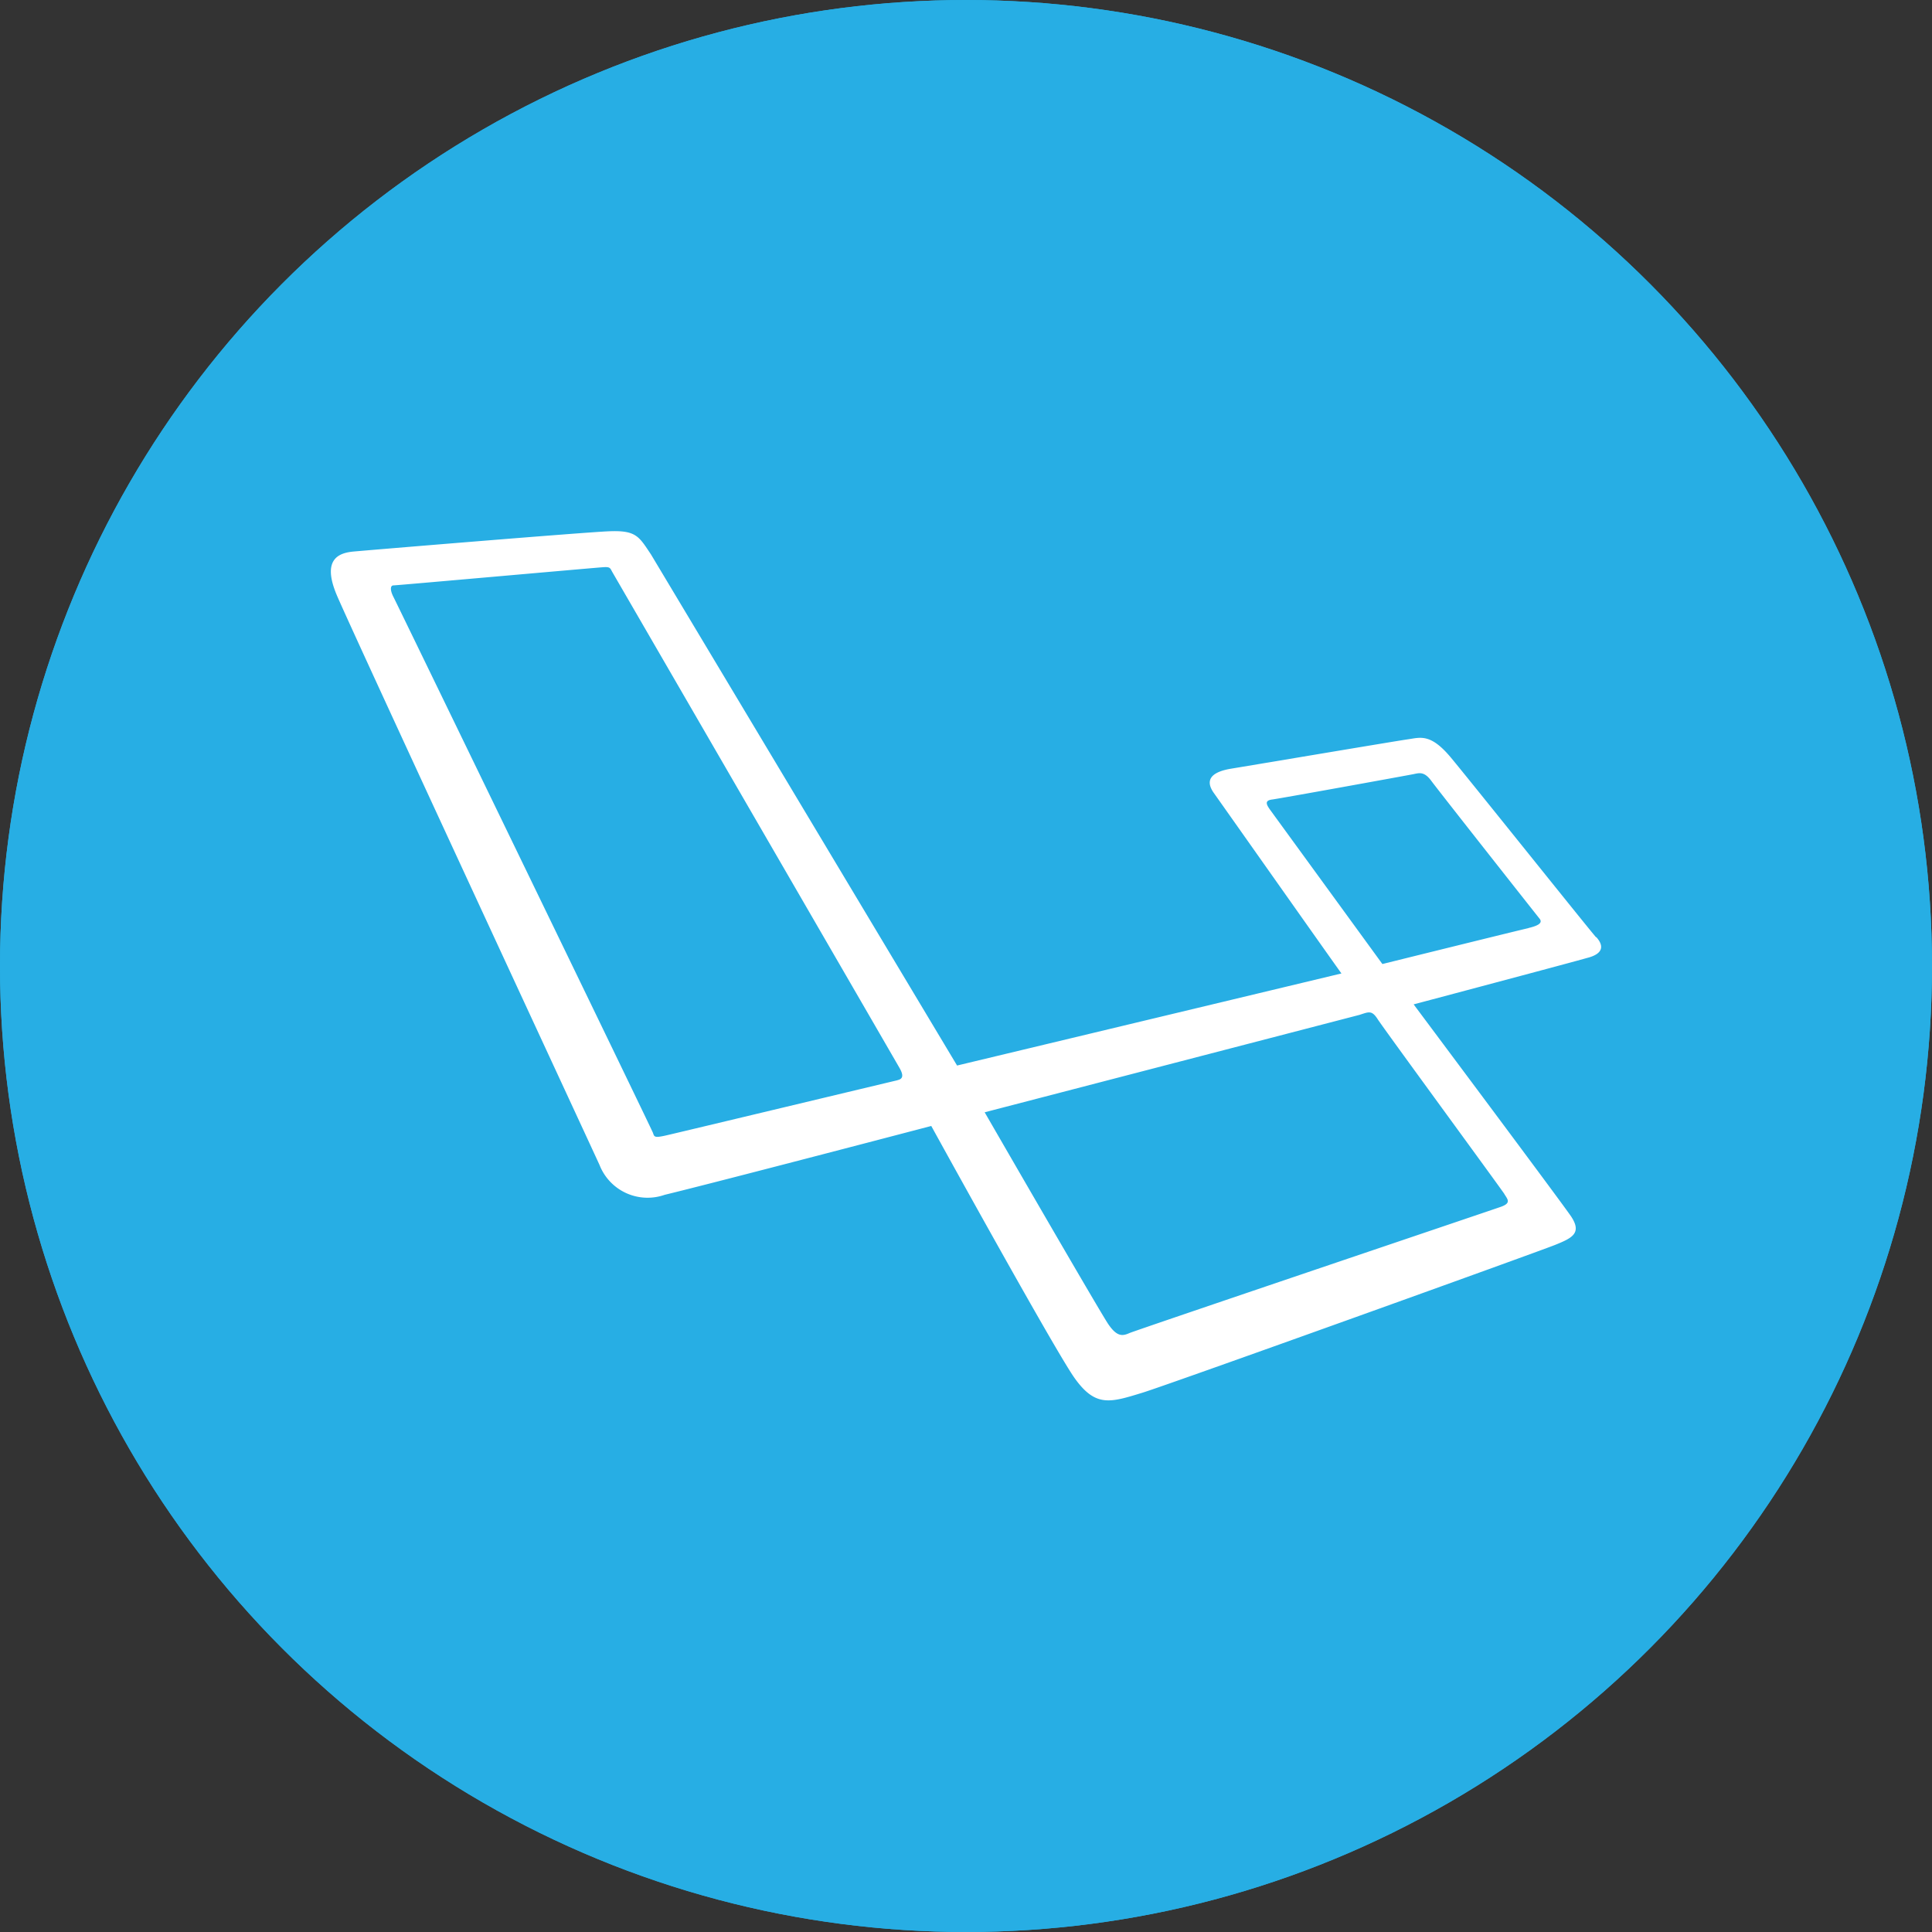 <svg xmlns="http://www.w3.org/2000/svg" width="50" height="50" viewBox="0 0 50 50">
  <rect x="0" y="0" width="50" height="50" fill="#333333" stroke="none"/>
  <g id="Group_25319" data-name="Group 25319" transform="translate(-292 -363)">
    <g id="Ellipse_46" data-name="Ellipse 46" transform="translate(292 363)" fill="#27aee4" stroke="#27aee4" stroke-width="1">
      <circle cx="25" cy="25" r="25" stroke="none"/>
      <circle cx="25" cy="25" r="24.5" fill="none"/>
    </g>
    <path id="Icon_awesome-laravel" data-name="Icon awesome-laravel" d="M32.735,13.108c-.216-.246-3.225-4.011-3.754-4.647s-.791-.524-1.114-.478-4.134.688-4.576.76-.719.252-.447.632c.241.339,2.742,3.887,3.3,4.668l-9.947,2.383L8.276,3.2c-.313-.467-.38-.632-1.1-.6s-6.209.488-6.6.524-.822.205-.431,1.13,6.624,14.358,6.8,14.748a1.335,1.335,0,0,0,1.684.77c1.084-.262,4.843-1.243,6.9-1.782,1.084,1.967,3.3,5.952,3.708,6.522.544.765.924.637,1.761.38.657-.2,10.25-3.651,10.681-3.826s.7-.3.406-.739c-.216-.318-2.747-3.708-4.072-5.484.909-.241,4.139-1.1,4.483-1.2.406-.1.462-.3.241-.544Zm-18.086,3.7c-.118.026-5.69,1.361-5.988,1.428s-.3.036-.334-.067S1.7,4.471,1.611,4.3s-.087-.3,0-.3,5.264-.462,5.443-.472.164.031.231.144c0,0,7.3,12.6,7.426,12.823S14.767,16.78,14.649,16.806Zm15.714,2.948c.087.139.18.231-.1.329s-9.433,3.189-9.608,3.266-.318.1-.544-.231-3.2-5.484-3.2-5.484l9.7-2.521c.241-.077.318-.128.472.113S30.276,19.615,30.363,19.753Zm.621-6.886c-.216.046-3.78.929-3.78.929l-2.912-4c-.082-.118-.149-.231.056-.257s3.513-.627,3.661-.657.277-.077.462.175,2.7,3.441,2.8,3.564S31.2,12.816,30.984,12.867Z" transform="translate(300.572 374.15)" fill="#fff"/>
  </g>
</svg>
